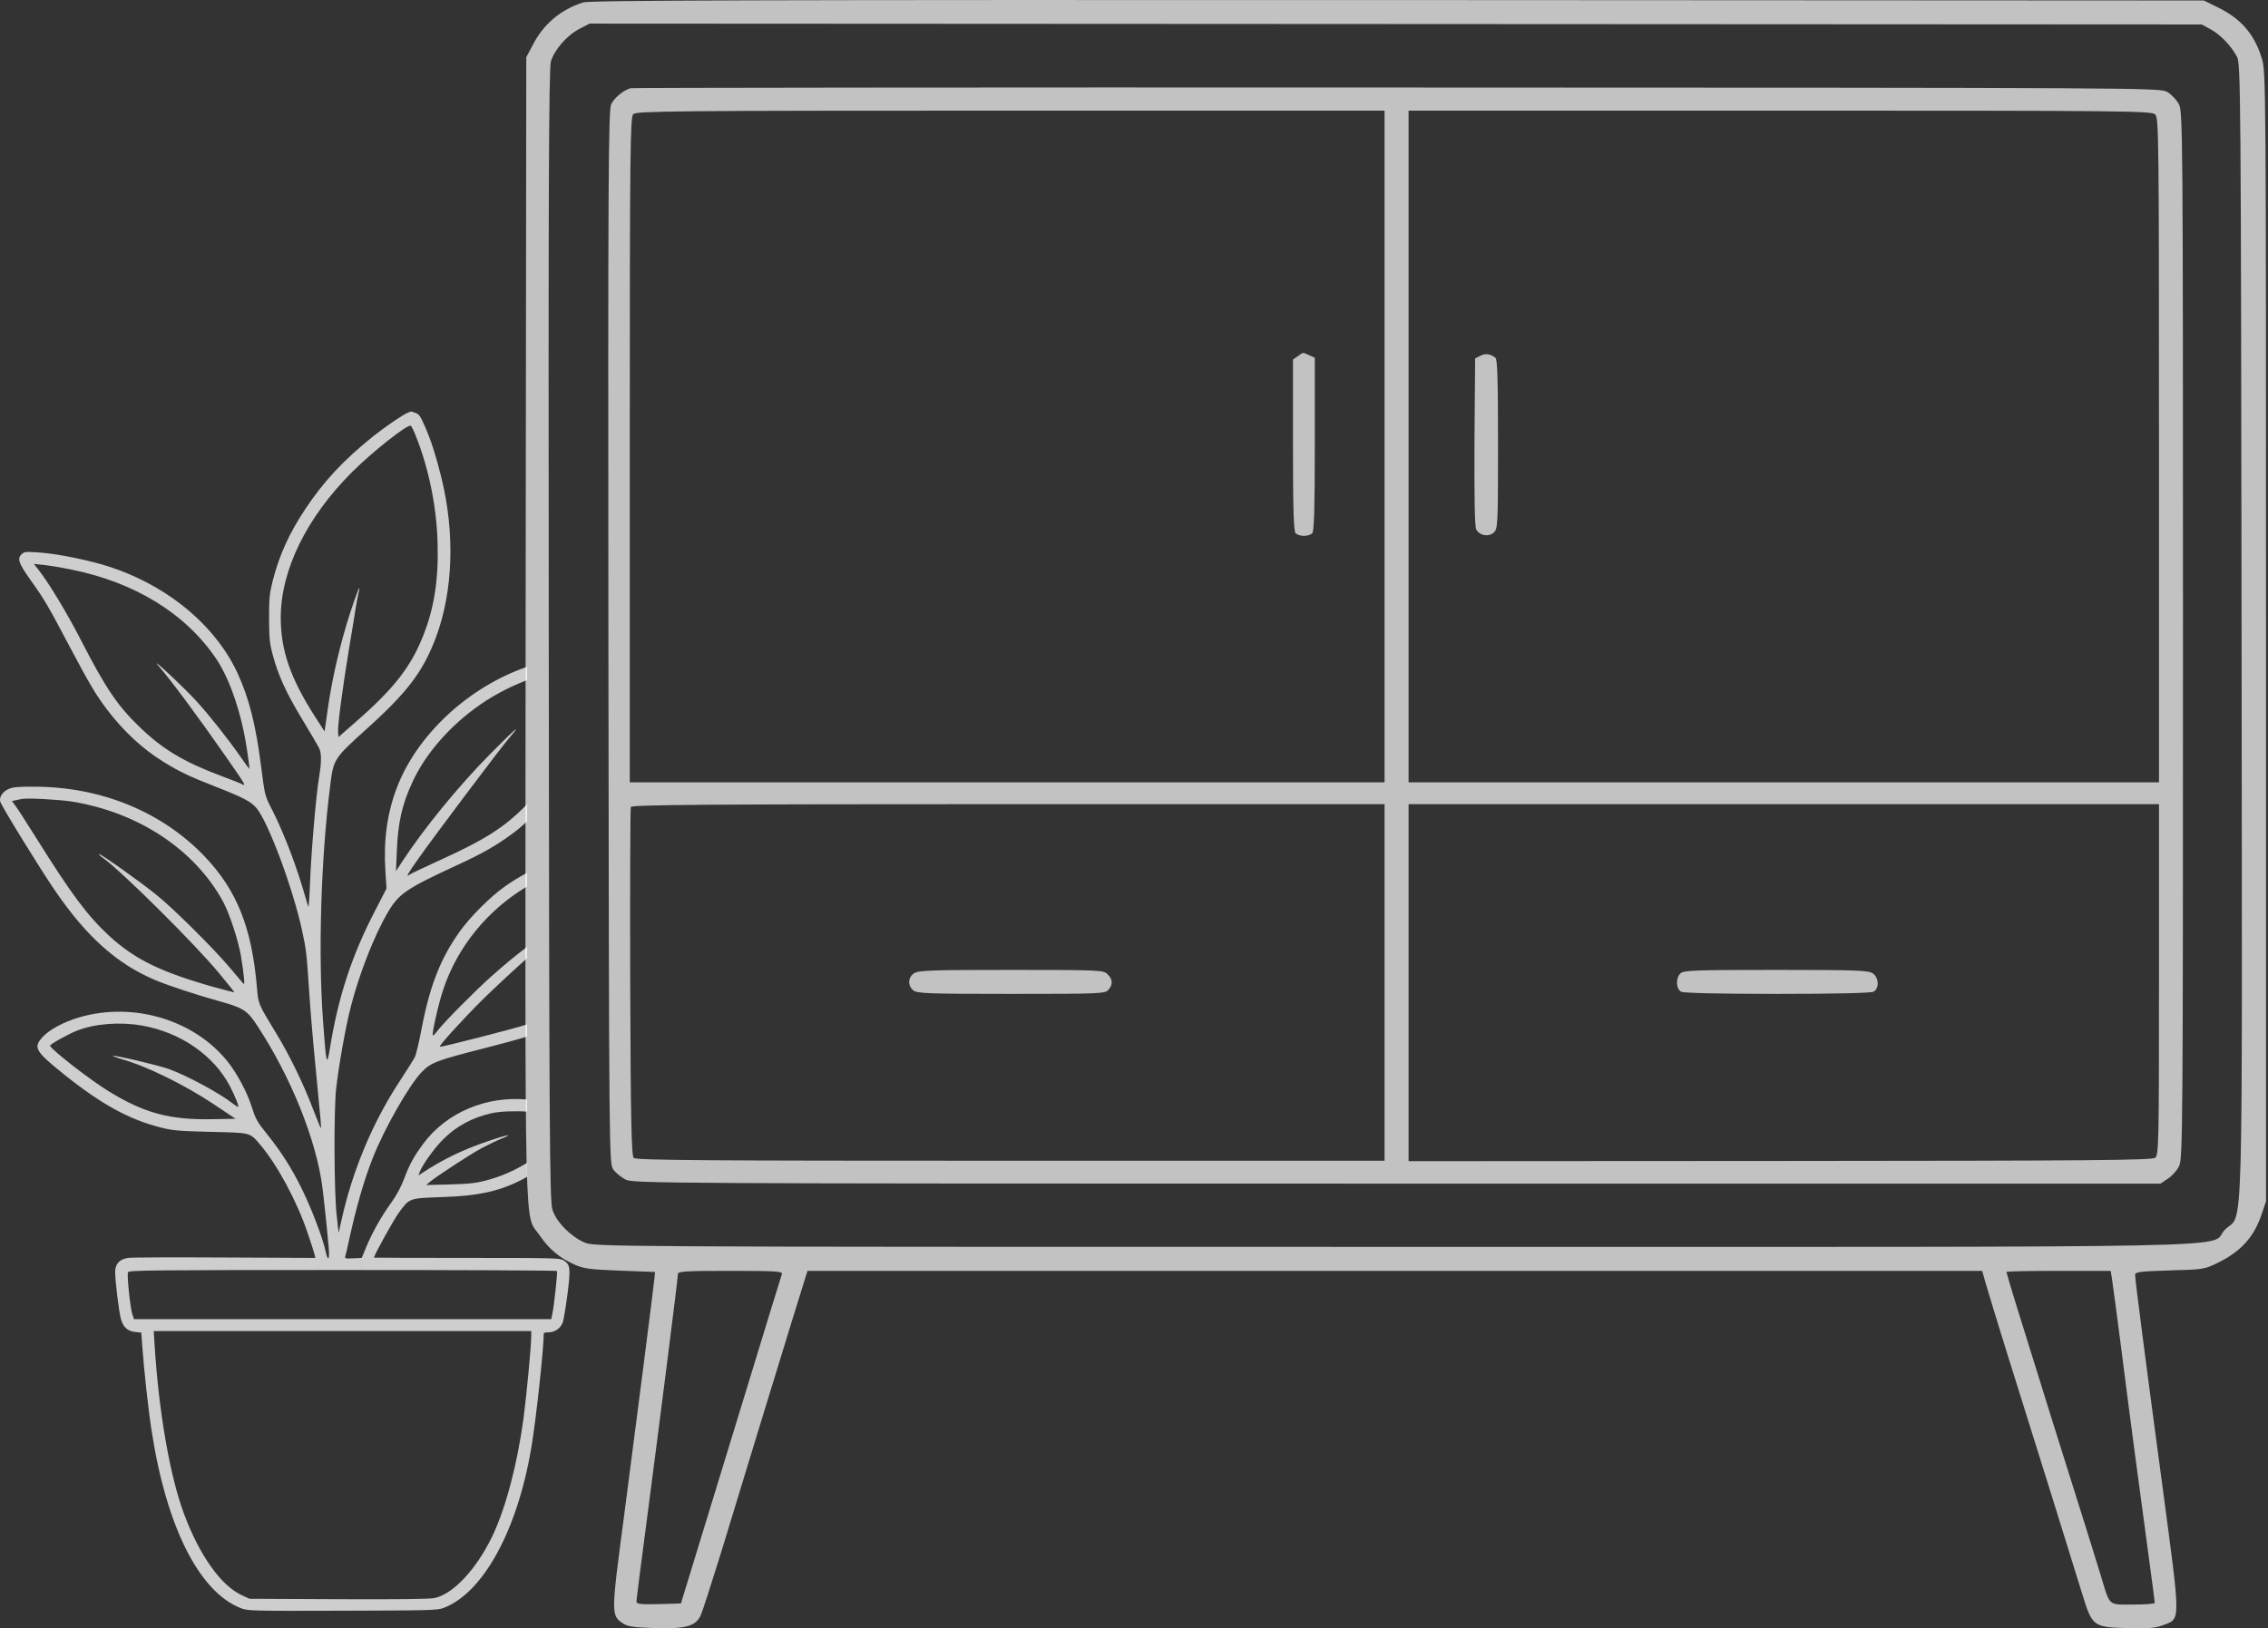 <?xml version="1.0" encoding="UTF-8"?> <svg xmlns="http://www.w3.org/2000/svg" width="259" height="186" viewBox="0 0 259 186" fill="none"><rect x="0" y="0" width="259" height="186" fill="#333333" stroke="none"/><path d="M66.577 0.28C64.086 1.077 62.093 2.721 60.897 5.038L60.1 6.533L60.025 71.802C59.976 144.321 59.826 138.441 61.645 141.132C62.691 142.676 63.912 143.698 65.606 144.445C66.627 144.918 67.449 145.018 70.812 145.143L74.798 145.292L74.748 145.915C74.599 147.385 72.556 163.304 71.286 173.019C69.766 184.479 69.766 184.504 71.161 185.45C71.659 185.799 72.457 185.899 74.798 185.973C78.236 186.073 79.382 185.774 79.98 184.603C80.179 184.23 81.25 180.866 82.396 177.179C84.937 168.834 88.076 158.545 90.418 150.947L92.212 145.168H159.275H226.362L226.761 146.588C226.985 147.385 228.007 150.723 229.028 154.011C232.441 164.873 236.776 178.774 237.822 182.187C238.918 185.749 239.067 185.874 242.879 185.973C245.246 186.048 246.118 185.973 246.989 185.65C249.057 184.852 249.057 185.625 246.965 169.905C244.972 155.058 243.826 146.239 243.826 145.616C243.826 145.292 244.424 145.217 247.762 145.118C251.623 145.018 251.748 144.993 253.317 144.221C255.908 142.95 257.403 141.281 258.25 138.765L258.773 137.221V72.699C258.773 9.024 258.773 8.177 258.275 6.607C257.428 3.892 255.933 2.148 253.292 0.853L251.673 0.056L159.623 0.006C85.859 -0.019 67.374 0.031 66.577 0.28ZM252.445 3.344C253.541 3.942 254.762 5.187 255.46 6.483C255.883 7.23 255.908 10.643 255.983 71.927C256.057 144.844 256.232 138.317 254.089 140.459C251.922 142.627 261.712 142.427 159.025 142.427C67.898 142.427 67.823 142.427 66.702 141.904C65.132 141.207 63.538 139.587 63.09 138.192C62.766 137.196 62.716 129.548 62.666 72.549C62.616 22.75 62.666 7.803 62.915 7.006C63.314 5.686 64.734 4.041 66.179 3.294L67.325 2.696L159.374 2.746L251.424 2.796L252.445 3.344ZM89.297 145.516C89.222 145.716 87.478 151.396 85.411 158.172C83.343 164.923 80.777 173.318 79.706 176.806L77.763 183.158L75.222 183.233C73.154 183.283 72.681 183.233 72.681 182.934C72.681 182.76 73.229 178.35 73.926 173.169C75.645 160.015 77.414 146.015 77.414 145.541C77.414 145.217 78.186 145.168 83.418 145.168C88.5 145.168 89.397 145.217 89.297 145.516ZM241.185 146.089C241.26 146.613 241.733 150.05 242.206 153.762C243.128 161.061 244.448 171.001 245.445 178.3C245.794 180.842 246.068 182.984 246.068 183.084C246.068 183.208 244.947 183.283 243.577 183.283C240.687 183.283 240.986 183.557 239.89 179.92C239.466 178.55 238.171 174.339 236.975 170.578C235.032 164.425 234.11 161.485 230.224 148.979C229.626 147.036 229.128 145.367 229.128 145.292C229.128 145.217 231.818 145.168 235.082 145.168H241.036L241.185 146.089Z" fill="white" fill-opacity="0.7"></path><path d="M72.043 10.071C71.246 10.27 70.2 11.117 69.801 11.889C69.478 12.537 69.428 19.861 69.478 72.774C69.552 132.812 69.552 132.936 70.05 133.609C70.325 133.983 70.947 134.481 71.421 134.73C72.268 135.178 75.083 135.203 159.509 135.203H246.726L247.573 134.63C248.046 134.331 248.619 133.684 248.843 133.21C249.267 132.388 249.292 128.975 249.292 72.55C249.292 14.704 249.267 12.736 248.819 11.889C248.569 11.416 247.972 10.793 247.523 10.519C246.676 10.021 246.203 10.021 159.609 9.996C111.728 9.971 72.317 10.021 72.043 10.071ZM158.114 51.001V89.365H115.017H71.919V51.4C71.919 17.195 71.969 13.384 72.317 13.035C72.666 12.687 76.926 12.637 115.415 12.637H158.114V51.001ZM246.103 13.06C246.527 13.434 246.552 14.953 246.552 51.425V89.365H203.703H160.855V51.001V12.637H203.255C242.341 12.637 245.68 12.662 246.103 13.06ZM158.114 112.21V132.588H115.415C80.688 132.588 72.641 132.538 72.367 132.264C72.118 132.015 72.019 128.004 71.969 112.21C71.944 101.373 71.969 92.355 72.043 92.18C72.118 91.931 80.663 91.857 115.141 91.857H158.114V112.21ZM246.552 111.886C246.552 130.196 246.527 131.94 246.128 132.239C245.804 132.538 238.879 132.588 203.28 132.613L160.855 132.637V112.235V91.857H203.703H246.552V111.886Z" fill="white" fill-opacity="0.7"></path><path d="M148.204 40.687L147.656 41.061V50.851C147.656 58.1 147.731 60.691 147.955 60.915C148.13 61.09 148.553 61.214 148.902 61.214C149.251 61.214 149.674 61.09 149.849 60.915C150.073 60.691 150.147 58.1 150.147 50.751V40.861L149.525 40.587C148.727 40.214 148.877 40.214 148.204 40.687Z" fill="white" fill-opacity="0.7"></path><path d="M169.054 40.638L168.456 40.937L168.381 50.453C168.356 56.706 168.406 60.169 168.58 60.468C168.954 61.19 170 61.364 170.573 60.841C171.047 60.418 171.072 60.019 171.072 50.752C171.072 43.328 170.997 41.036 170.773 40.862C170.175 40.414 169.652 40.339 169.054 40.638Z" fill="white" fill-opacity="0.7"></path><path d="M104.365 111.188C103.693 111.637 103.643 112.558 104.266 113.107C104.689 113.48 105.81 113.53 115.451 113.53C125.516 113.53 126.188 113.505 126.562 113.082C127.11 112.459 127.085 111.886 126.487 111.288C126.014 110.815 125.665 110.79 115.451 110.79C106.333 110.79 104.839 110.84 104.365 111.188Z" fill="white" fill-opacity="0.7"></path><path d="M191.902 111.188C191.329 111.736 191.404 112.957 191.977 113.281C192.301 113.43 196.212 113.53 202.963 113.53C209.714 113.53 213.625 113.43 213.949 113.281C214.622 112.907 214.572 111.687 213.874 111.188C213.401 110.84 211.906 110.79 202.789 110.79C193.571 110.79 192.251 110.84 191.902 111.188Z" fill="white" fill-opacity="0.7"></path><path d="M46.935 47.002C46.951 46.986 47.173 47.066 47.444 47.161C47.857 47.304 48.016 47.543 48.556 48.782C49.239 50.355 49.764 51.992 50.4 54.534C51.973 60.907 51.75 67.534 49.78 72.81C48.302 76.735 46.554 79.055 41.723 83.394C38.163 86.62 38.084 86.731 37.718 89.655C36.653 97.983 36.32 108.868 36.892 116.671C37.257 121.661 37.32 121.931 37.686 119.691C38.623 113.874 40.181 109.139 42.803 104.085L44.138 101.494L44.011 99.477C43.789 95.981 44.202 92.945 45.298 90.037C47.594 83.929 53.533 78.446 60.196 76.168V77.687C58.092 78.476 55.929 79.639 54.15 80.979C51.083 83.267 48.572 86.207 47.173 89.179C45.934 91.785 45.441 93.914 45.314 97.283L45.219 99.508L45.87 98.507C48.35 94.693 52.418 89.719 56.026 86.08C59.029 83.061 59.617 82.568 58.123 84.331C57.122 85.491 49.462 95.679 47.825 98.015C46.57 99.779 46.284 100.302 46.745 99.921C46.857 99.825 48.367 99.111 50.098 98.317C55.374 95.933 57.662 94.47 60.125 91.928C60.149 91.903 60.172 91.877 60.196 91.853V93.831C59.657 94.331 59.094 94.8 58.504 95.234C56.709 96.568 55.024 97.538 52.052 98.889C46.363 101.527 45.52 102.099 44.265 104.26C42.739 106.866 41.055 111.157 40.07 114.955C39.466 117.323 38.687 121.662 38.385 124.379C38.115 126.89 38.147 136.218 38.449 138.84L38.671 140.826L38.957 139.556C40.213 133.787 42.533 128.24 45.663 123.473C46.49 122.217 47.253 120.994 47.38 120.739C47.507 120.5 47.873 118.991 48.175 117.355C49.113 112.524 50.336 109.425 52.513 106.39C53.705 104.721 55.978 102.448 57.615 101.288C58.404 100.721 59.277 100.188 60.196 99.701V101.255C55.742 103.895 52.226 108.117 50.59 113.111C50.05 114.748 49.287 118.149 49.43 118.276C49.462 118.324 49.7 118.086 49.954 117.752C50.701 116.767 54.261 113.175 56.136 111.506C57.704 110.118 58.893 109.13 60.196 108.157V109.446C58.283 111.168 56.362 112.95 55.167 114.129C52.895 116.386 50.114 119.436 50.225 119.564C50.324 119.656 58.511 117.56 60.196 117.017V118.399C58.995 118.772 57.501 119.175 55.485 119.691C49.859 121.121 49.224 121.375 48.191 122.424C46.745 123.902 43.915 128.86 42.58 132.245C41.579 134.772 40.69 137.855 39.848 141.7C39.673 142.526 39.482 143.337 39.434 143.496C39.355 143.75 39.435 143.782 40.325 143.734L41.31 143.688L41.834 142.416C42.518 140.779 43.582 138.872 44.726 137.315C45.282 136.52 45.823 135.535 46.157 134.629C46.776 132.992 47.206 132.197 48.302 130.688C51.005 127.013 55.636 125.16 60.196 125.597V126.983C58.843 126.882 57.098 126.943 56.136 127.16C53.943 127.653 52.1 128.638 50.59 130.163C49.605 131.148 48.27 133.008 47.953 133.818L47.778 134.279L48.222 133.978C50.622 132.404 52.831 131.339 55.723 130.354C57.948 129.591 58.854 129.433 57.217 130.084C56.709 130.291 55.707 130.783 54.976 131.164C53.688 131.864 49.828 134.375 49.065 135.026L48.667 135.359L51.37 135.296C53.594 135.232 54.341 135.153 55.58 134.819C57.168 134.405 58.716 133.732 60.196 132.825V134.425C57.368 136.025 54.783 136.606 50.415 136.742C46.713 136.869 46.776 136.854 45.569 138.49C44.981 139.285 42.708 143.385 42.708 143.655C42.748 143.671 47.516 143.688 53.324 143.688C63.286 143.688 63.971 143.703 64.368 143.973C65.131 144.465 65.179 144.847 64.814 147.755C64.623 149.201 64.385 150.648 64.289 150.982C64.067 151.697 63.383 152.189 62.62 152.19C62.334 152.19 62.096 152.237 62.096 152.316C62.096 154.049 61.19 162.392 60.665 165.427C59.06 174.867 55.167 181.955 50.654 183.671C49.955 183.941 49.063 183.957 39.117 183.988C28.709 184.02 28.294 184.004 27.516 183.702C22.733 181.843 18.982 174.374 17.297 163.329C16.948 161.104 16.423 156.305 16.248 153.763L16.137 152.221L15.406 152.142C14.548 152.046 14.04 151.569 13.801 150.632C13.579 149.837 13.15 146.277 13.15 145.308C13.15 144.37 13.642 143.831 14.627 143.688C14.993 143.624 19.951 143.608 25.657 143.64L36.018 143.688L35.922 143.29C35.874 143.068 35.509 141.955 35.127 140.826C33.92 137.235 31.679 133.072 29.725 130.768C28.501 129.337 28.723 129.4 24.035 129.289C20.333 129.194 19.744 129.146 18.314 128.78C14.707 127.859 11.592 126.143 7.333 122.742C3.996 120.057 3.773 119.659 4.869 118.451C5.664 117.593 7.301 116.719 9.097 116.194C15.263 114.415 22.208 116.497 26.022 121.296C27.055 122.599 28.23 124.776 28.723 126.365C29.216 127.875 29.327 128.097 30.567 129.639C32.172 131.641 33.38 133.564 34.508 135.884C35.589 138.093 36.828 141.335 37.161 142.845C37.432 144.132 37.654 144.005 37.543 142.607C37.384 140.652 36.987 136.917 36.812 135.582C36.113 130.211 33.22 123.012 29.422 117.228C28.23 115.384 27.817 115.13 24.829 114.304C22.08 113.525 19.093 112.539 17.615 111.903C13.324 110.076 9.86 106.961 6.285 101.733C4.568 99.239 0.151 92.041 0.023 91.563C-0.104 91.022 0.309 90.403 1.04 90.101C1.485 89.91 2.185 89.847 4.012 89.862C11.608 89.894 18.521 92.754 23.367 97.823C27.07 101.717 28.755 105.96 29.343 112.81C29.502 114.717 29.47 114.622 31.583 118.102C33.029 120.469 34.65 123.791 35.715 126.604C36.176 127.779 36.573 128.779 36.621 128.828C36.717 128.924 36.669 128.399 36.033 121.852C35.763 119.182 35.446 115.4 35.319 113.43C35.017 108.837 34.968 108.455 34.492 106.262C33.427 101.383 30.63 93.899 29.295 92.31C28.66 91.563 27.817 91.117 24.703 89.894C21.604 88.686 20.491 88.146 18.663 87.018C16.248 85.524 14.119 83.537 12.243 81.074C10.925 79.326 10.289 78.261 7.921 73.795C5.426 69.075 5.092 68.503 3.471 66.231C2.105 64.308 1.93 63.784 2.502 63.276C2.772 63.021 2.995 63.005 4.345 63.101C6.061 63.212 8.509 63.657 10.845 64.261C18.171 66.152 24.369 70.951 27.119 76.878C28.453 79.77 29.215 82.79 29.835 87.669C30.248 90.911 30.233 90.848 31.123 92.596C32.474 95.281 33.904 99.047 34.841 102.368C34.984 102.893 35.16 103.433 35.207 103.561C35.255 103.687 35.35 102.4 35.413 100.7C35.541 97.284 36.081 90.991 36.431 88.814C36.733 87.002 36.733 86.016 36.415 85.397C36.272 85.111 35.414 83.664 34.524 82.187C32.696 79.167 31.759 77.117 31.155 74.828C30.789 73.478 30.742 72.969 30.726 70.665C30.726 68.329 30.774 67.852 31.139 66.359C31.886 63.434 33.014 60.923 34.889 58.11C36.971 54.98 39.227 52.564 42.565 49.878C43.979 48.75 45.982 47.383 46.57 47.145C46.759 47.066 46.917 47.003 46.935 47.002ZM17.551 152.046L17.662 153.746C18.139 161.311 19.411 168.637 21.016 172.928C22.764 177.631 25.211 181.08 27.563 182.192L28.485 182.622L38.656 182.669C45.408 182.701 49.095 182.653 49.62 182.542C51.766 182.081 54.42 179.236 56.232 175.454C57.773 172.212 59.076 167.255 59.791 161.963C60.157 159.118 60.665 153.778 60.665 152.586V152.046H17.551ZM39.117 145.069C17.043 145.069 14.707 145.102 14.612 145.324C14.485 145.659 14.866 149.361 15.104 150.092L15.295 150.68H62.954L63.081 150.044C63.288 149.075 63.685 145.324 63.606 145.181C63.555 145.117 52.543 145.069 39.117 145.069ZM16.216 117.148C13.69 116.703 10.861 116.925 8.811 117.72C7.794 118.117 5.665 119.309 5.712 119.452C5.935 119.961 10.146 123.251 12.355 124.617C16.455 127.144 19.347 127.938 24.274 127.843L26.896 127.795L24.48 126.175C21.015 123.871 16.693 121.757 13.817 120.962C13.277 120.803 12.865 120.645 12.895 120.612C13.022 120.485 18.06 121.677 19.268 122.107C21.334 122.853 24.973 124.808 26.514 126C26.832 126.238 27.134 126.444 27.182 126.444C27.34 126.444 26.848 125.221 26.26 124.077C24.401 120.533 20.602 117.91 16.216 117.148ZM8.223 91.563C6.666 91.324 3.202 91.134 2.502 91.261C2.28 91.308 1.93 91.371 1.74 91.419L1.358 91.499L1.74 92.007C1.962 92.293 3.042 93.978 4.17 95.773C8.111 102.082 10.003 104.625 12.466 106.898C15.406 109.599 18.378 111.045 24.528 112.777C25.735 113.111 26.753 113.366 26.769 113.35C26.779 113.327 26.002 112.36 25.037 111.189C22.271 107.835 13.896 99.525 11.783 98.015C11.481 97.808 11.275 97.602 11.306 97.554C11.417 97.458 15.93 100.652 17.837 102.193C19.776 103.751 24.353 108.28 26.26 110.553C27.039 111.475 27.722 112.286 27.818 112.381C27.976 112.554 27.865 111.362 27.516 109.202C27.214 107.406 26.181 104.275 25.45 102.941C22.192 97.013 15.771 92.786 8.223 91.563ZM4.362 65.039C5.554 66.549 7.667 70.045 9.224 73.08C12.069 78.626 13.452 80.676 16.058 83.155C18.616 85.603 21 87.034 25.275 88.639C26.434 89.068 27.515 89.496 27.674 89.592C28.167 89.878 27.928 89.48 25.751 86.365C22.525 81.741 19.665 77.879 18.044 75.988C17.075 74.844 21.064 78.579 22.462 80.12C23.924 81.725 26.021 84.379 27.388 86.334C27.96 87.16 28.453 87.828 28.469 87.828C28.548 87.827 28.104 84.745 27.833 83.537C27.118 80.184 25.99 77.18 24.703 75.273C21.206 70.077 15.39 66.501 8.048 65.039C6.968 64.817 5.585 64.594 4.981 64.53L3.868 64.419L4.362 65.039ZM46.904 48.623C46.443 48.512 42.565 51.578 40.229 53.898C35.016 59.095 32.061 65.119 32.061 70.554C32.061 74.272 33.157 77.467 35.97 81.853L37.067 83.553L37.48 80.645C37.988 77.228 38.862 73.477 40.006 69.949C40.785 67.55 41.277 66.39 40.944 67.74C40.864 68.09 40.722 68.822 40.626 69.394C40.547 69.966 40.198 72.111 39.848 74.161C39.101 78.721 38.529 82.996 38.608 83.68L38.656 84.189L40.722 82.377C44.981 78.659 46.935 76.147 48.318 72.635C49.589 69.472 50.097 66.167 49.97 61.956C49.859 57.888 48.969 53.534 47.507 49.847C47.253 49.196 46.983 48.656 46.904 48.623Z" fill="white" fill-opacity="0.76"></path></svg> 